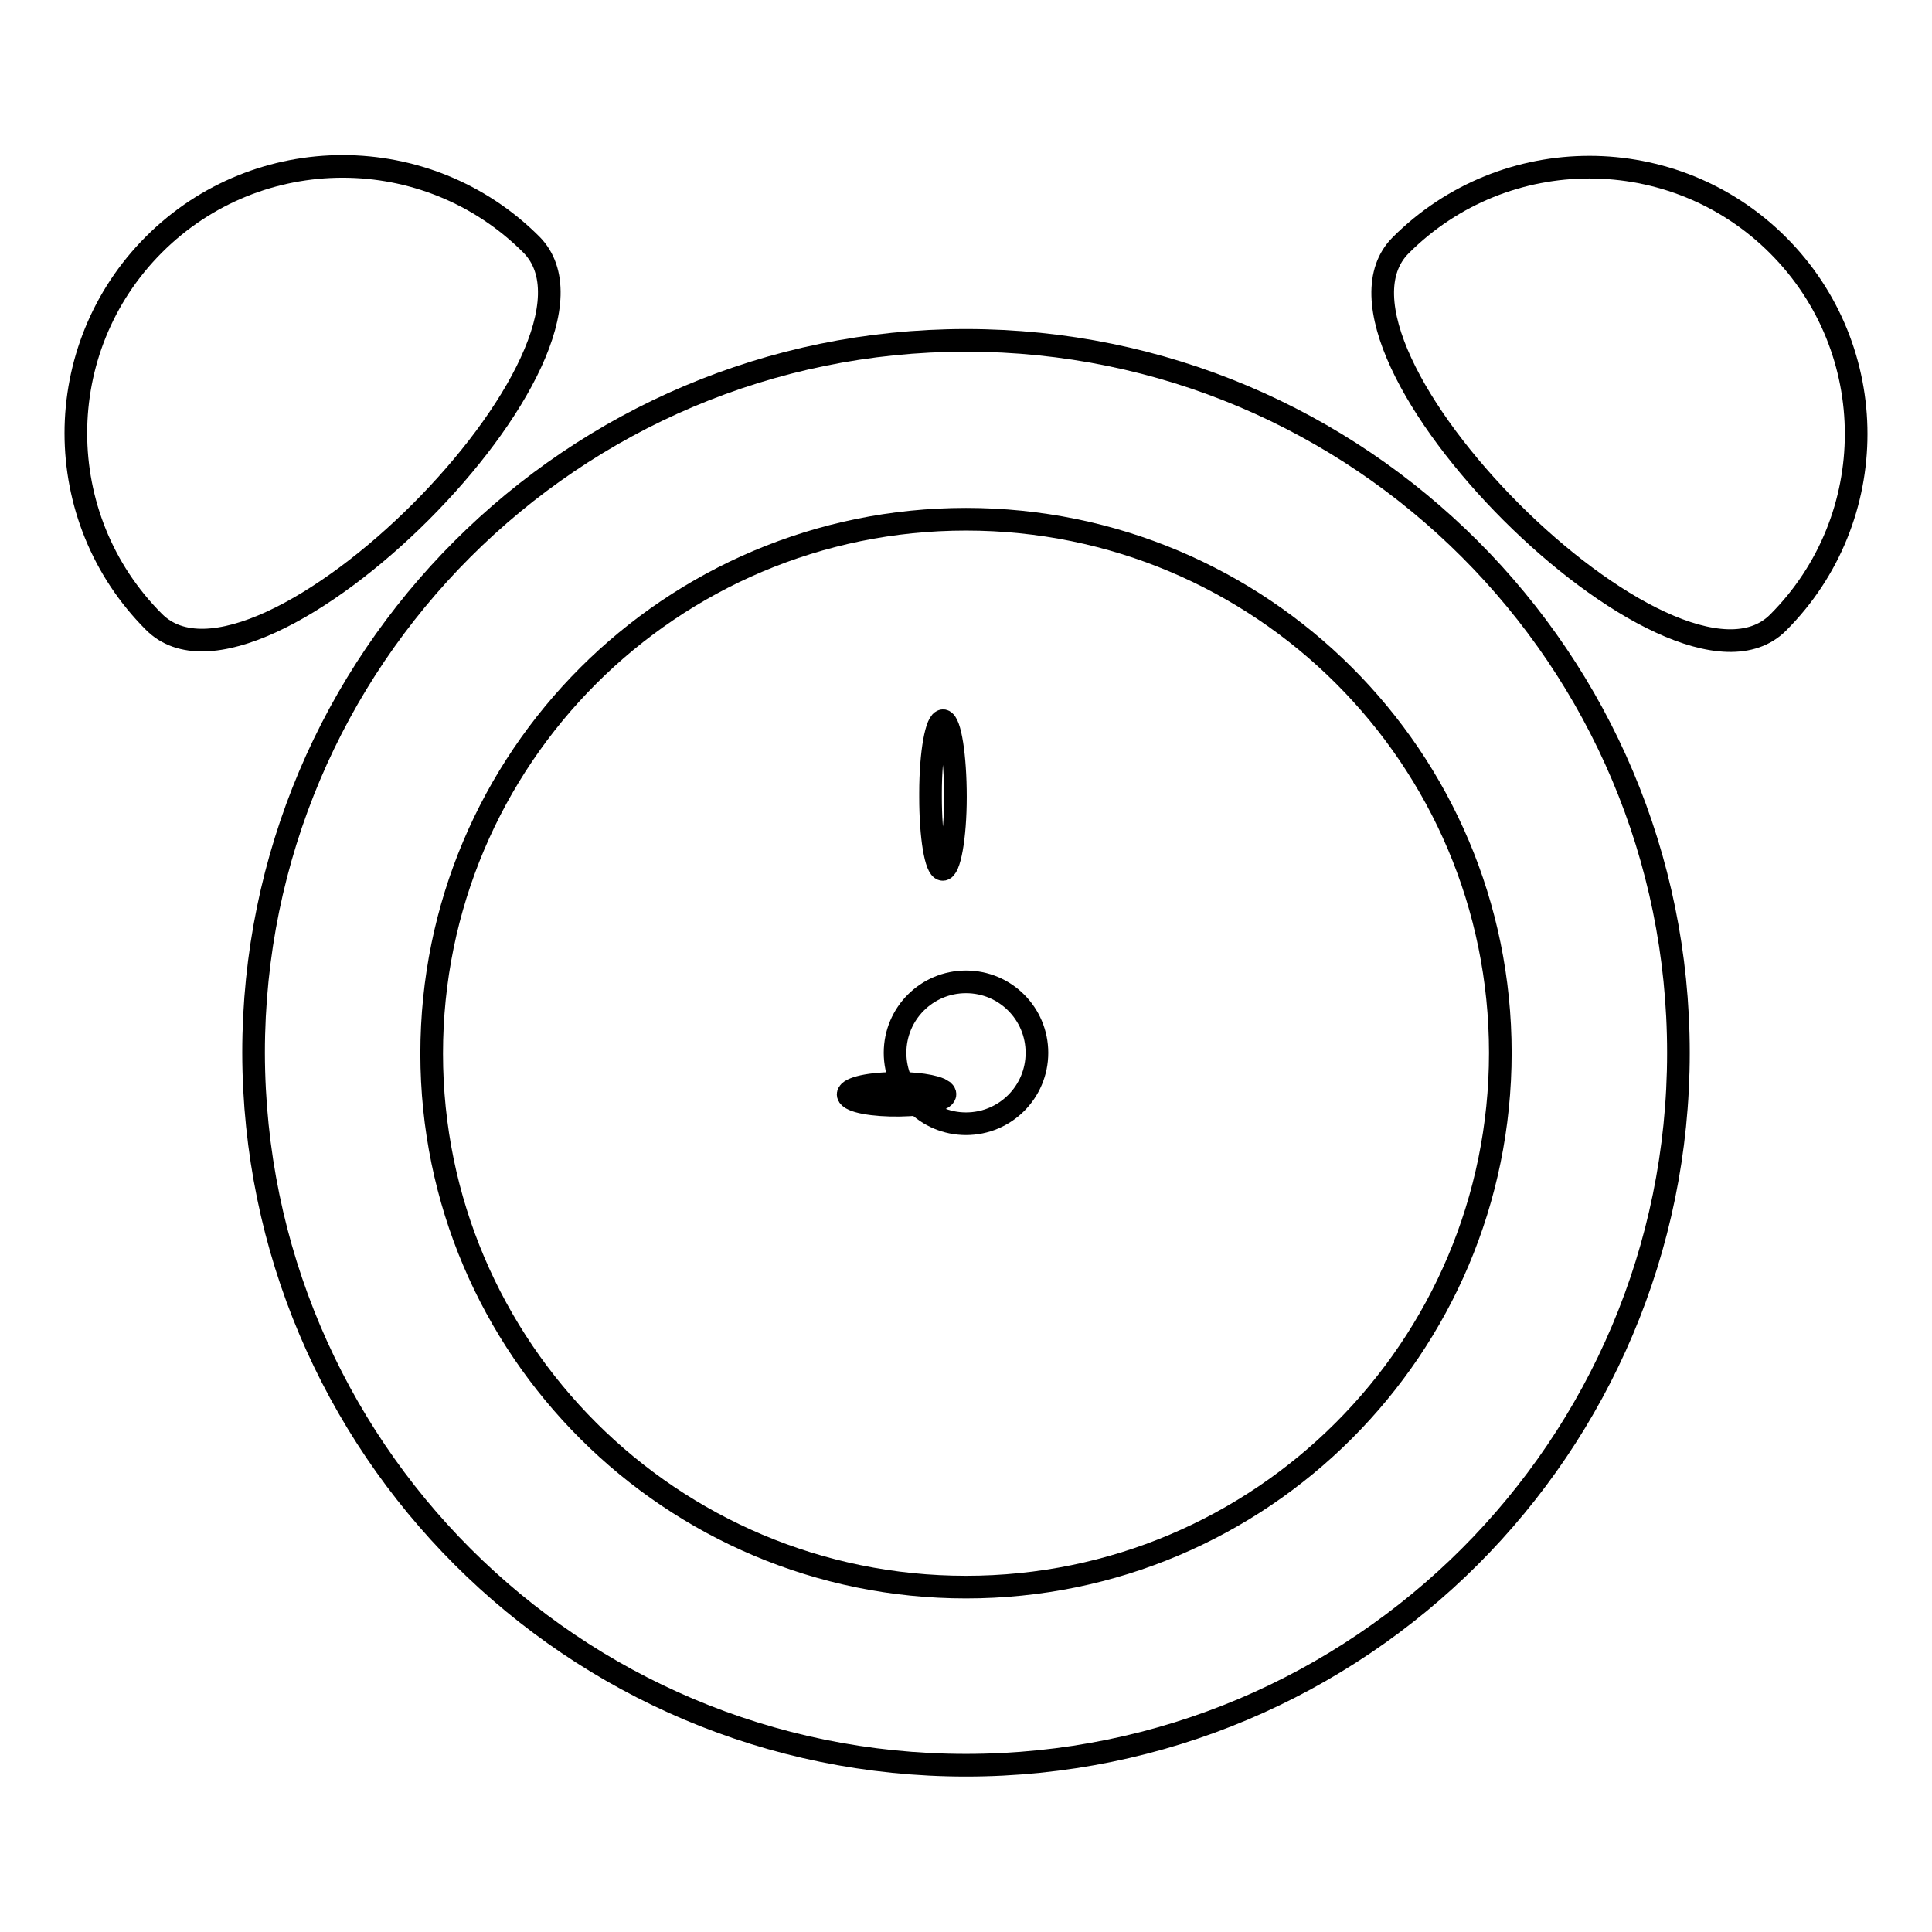 <?xml version="1.0" encoding="utf-8"?>
<!-- Svg Vector Icons : http://www.onlinewebfonts.com/icon -->
<!DOCTYPE svg PUBLIC "-//W3C//DTD SVG 1.1//EN" "http://www.w3.org/Graphics/SVG/1.1/DTD/svg11.dtd">
<svg version="1.1" xmlns="http://www.w3.org/2000/svg" xmlns:xlink="http://www.w3.org/1999/xlink" x="0px" y="0px" viewBox="0 0 256 256" enable-background="new 0 0 256 256" xml:space="preserve">
<g><g><path stroke-width="3" fill-opacity="0" stroke="#000000"  d="M128,233.9c52.1,0,94.4-42.2,94.4-94.4c0-52.1-42.2-94.4-94.4-94.4c-52.1,0-94.4,42.3-94.4,94.4C33.7,191.7,75.9,233.9,128,233.9z"/><path stroke-width="3" fill-opacity="0" stroke="#000000"  d="M128,210.3c39.1,0,70.8-31.7,70.8-70.8S167.1,68.8,128,68.8c-39.1,0-70.8,31.7-70.8,70.8S89,210.3,128,210.3z"/><path stroke-width="3" fill-opacity="0" stroke="#000000"  d="M118.6,139.5c0,5.2,4.2,9.4,9.4,9.4s9.4-4.2,9.4-9.4c0-5.2-4.2-9.4-9.4-9.4S118.6,134.3,118.6,139.5z"/><path stroke-width="3" fill-opacity="0" stroke="#000000"  d="M123.3,105.1c0-5.4,0.8-9.7,1.7-9.6c0.9,0.2,1.6,4.7,1.6,10.1c0,5.4-0.8,9.7-1.7,9.6c-0.9-0.1-1.6-4.3-1.6-9.6V105.1z"/><path stroke-width="3" fill-opacity="0" stroke="#000000"  d="M125,144.6c0.9,0.8-1.1,1.6-4.5,1.8c-3.4,0.2-7-0.2-7.9-1c-0.9-0.8,1.1-1.6,4.5-1.8c2.9-0.2,6,0.1,7.4,0.7L125,144.6z"/><path stroke-width="3" fill-opacity="0" stroke="#000000"  d="M70.4,32.4c-13.8-13.8-36.2-13.8-50,0c-13.8,13.8-13.8,36.2,0,50C34.2,96.3,84.2,46.3,70.4,32.4z"/><path stroke-width="3" fill-opacity="0" stroke="#000000"  d="M235.6,82.5c13.8-13.8,13.8-36.2,0-50c-13.8-13.8-36.2-13.8-50,0C171.8,46.3,221.8,96.3,235.6,82.5z"/></g></g>
</svg>
